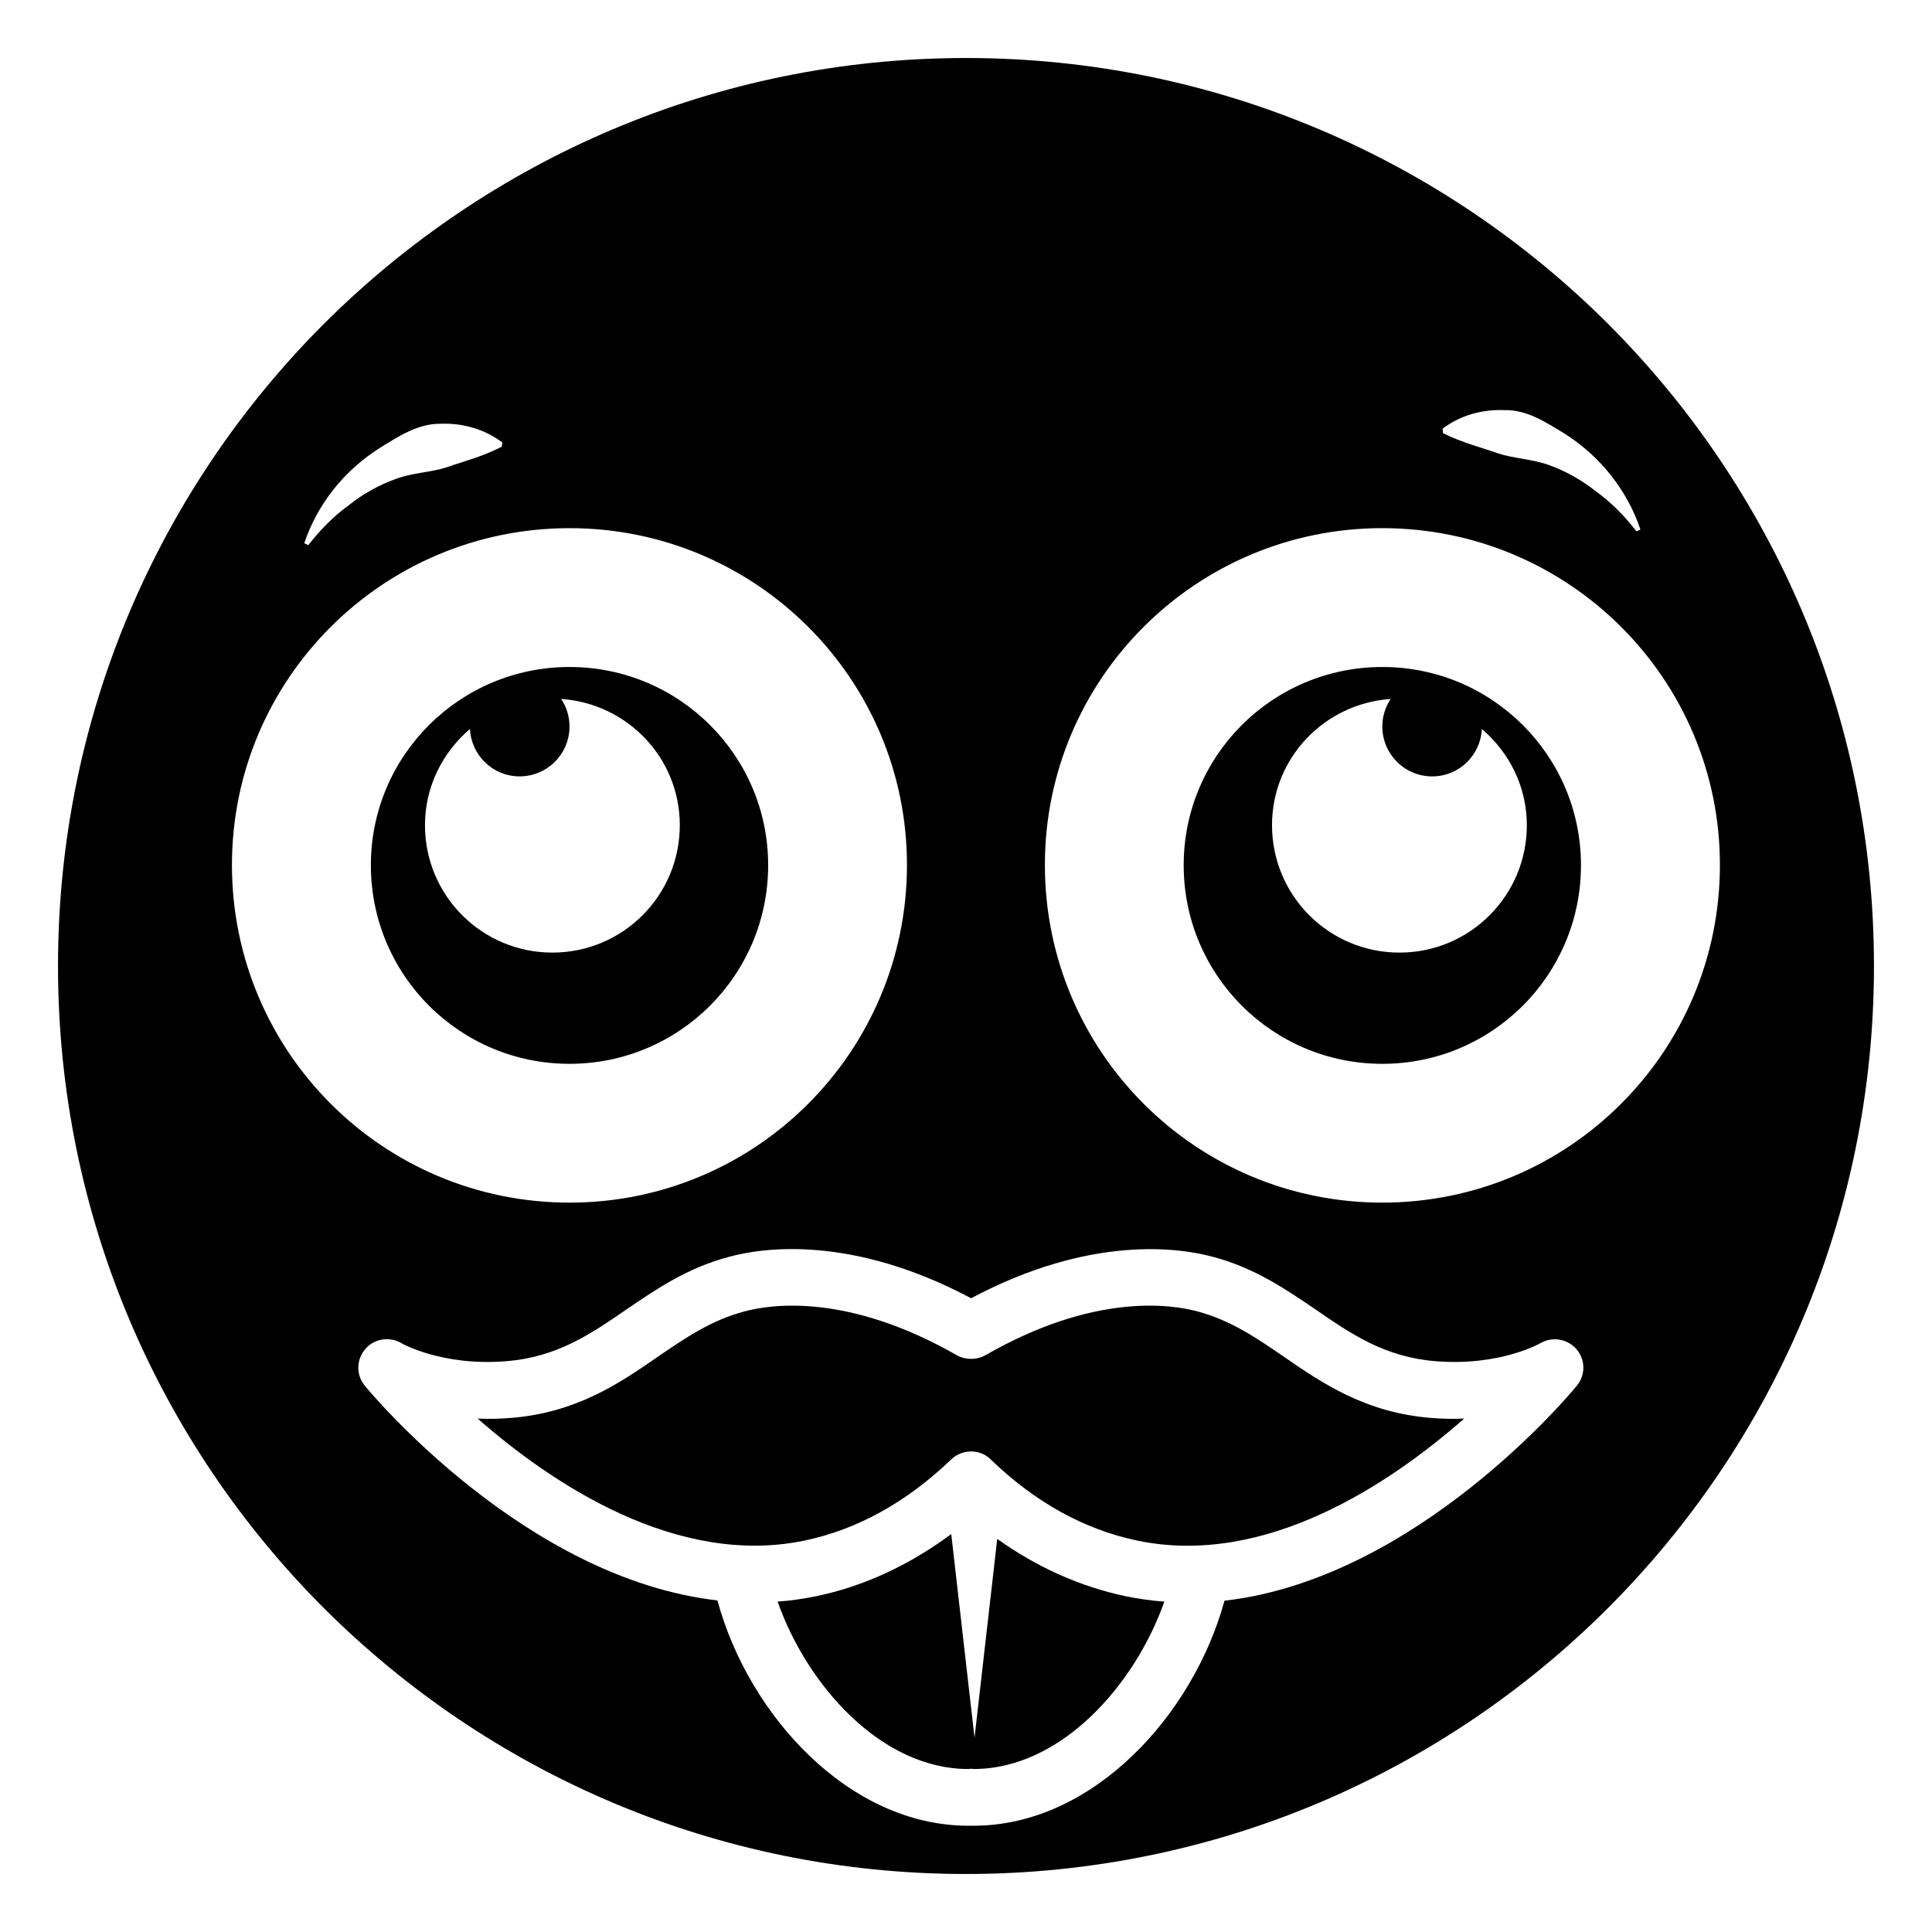 <?xml version="1.0" encoding="UTF-8"?>
<!-- Uploaded to: ICON Repo, www.iconrepo.com, Generator: ICON Repo Mixer Tools -->
<svg fill="#000000" width="800px" height="800px" version="1.1" viewBox="144 144 512 512" xmlns="http://www.w3.org/2000/svg">
 <g>
  <path d="m484.22 503.54c-7.219-4.965-14.062-9.625-22.711-11.957-7.367-2.031-27.746-4.887-56.398 11.582-2.332 1.277-5.188 1.277-7.519 0-28.801-16.469-49.102-13.609-56.473-11.582-8.723 2.332-15.492 6.992-22.785 11.957-10.078 6.992-21.582 14.887-39.102 16.242-3.008 0.227-5.941 0.301-8.648 0.152 19.707 17.293 52.793 39.398 86.629 32.332 13.984-2.934 27.07-10.152 38.953-21.582 1.43-1.352 3.309-2.031 5.188-2.031 1.879 0 3.762 0.676 5.188 2.106 11.73 11.355 24.812 18.574 38.801 21.504 33.988 7.144 67-15.039 86.699-32.332-2.781 0.152-5.641 0.074-8.648-0.152-17.516-1.352-29.023-9.246-39.172-16.238z"/>
  <path d="m570.16 229.83c-43.613-43.539-103.77-70.457-170.16-70.457-66.398 0-126.55 26.922-170.17 70.457-43.539 43.539-70.457 103.7-70.457 170.17s26.922 126.63 70.457 170.17c43.613 43.535 103.77 70.457 170.17 70.457 132.87 0 240.62-107.75 240.62-240.62 0-66.473-26.922-126.63-70.461-170.17zm-27.445 22.859c5.941-0.152 11.129 3.309 15.941 6.242 9.625 6.09 16.695 15.266 20.078 25.418l-1.055 0.449c-3.156-4.059-6.691-7.668-10.754-10.602-3.836-3.008-8.047-5.414-12.559-6.992-4.438-1.578-9.098-1.656-13.461-3.082-4.363-1.578-9.023-2.633-14.512-5.34l-0.074-1.203c4.816-3.613 10.605-5.117 16.395-4.891zm-297.92 9.926c4.738-2.934 10-6.391 15.941-6.316 5.789-0.227 11.582 1.352 16.391 4.961l-0.148 1.129c-5.488 2.781-10.078 3.836-14.512 5.414-4.363 1.43-9.023 1.43-13.461 3.082-4.438 1.582-8.723 3.91-12.559 6.996-3.984 2.859-7.594 6.543-10.754 10.602l-1.055-0.527c3.387-10.152 10.453-19.25 20.156-25.34zm-39.328 110.61c0-49.254 40.004-89.258 89.48-89.258 49.402 0 89.406 40.004 89.406 89.258 0 49.48-40.004 89.484-89.406 89.484-49.477-0.004-89.48-40.008-89.48-89.484zm356.43 137.98c-1.953 2.406-42.711 51.207-93.395 57-8.27 30.305-34.891 59.629-66.473 59.629h-1.43c-31.656 0-58.277-29.402-66.473-59.707-50.758-5.789-91.512-54.516-93.469-56.922-2.328-2.856-2.254-6.918 0.152-9.699 2.332-2.781 6.391-3.383 9.551-1.578 0 0.074 10.828 6.168 27.672 4.812 13.535-1.055 22.41-7.144 31.809-13.609 7.969-5.414 16.242-11.129 27.371-14.062 8.797-2.406 32.332-5.941 64.141 10.98 31.656-16.844 55.195-13.387 64.066-10.98 11.129 2.934 19.398 8.648 27.371 14.062 9.398 6.465 18.273 12.559 31.809 13.609 16.844 1.352 27.598-4.738 27.672-4.812 3.156-1.805 7.144-1.129 9.551 1.656 2.328 2.781 2.406 6.766 0.074 9.621zm-51.586-48.5c-49.402 0-89.406-40.004-89.406-89.484 0-49.254 40.004-89.258 89.406-89.258 49.48 0 89.484 40.004 89.484 89.258 0 49.48-40.004 89.484-89.484 89.484z"/>
  <path d="m510.33 320.76c-29.109 0-52.641 23.535-52.641 52.52 0 29.109 23.535 52.645 52.641 52.645 29.109 0 52.645-23.535 52.645-52.645-0.004-28.984-23.535-52.52-52.645-52.52zm4.535 75.688c-18.672 0-33.766-15.098-33.766-33.766 0-17.801 13.883-32.242 31.445-33.453-1.395 2.09-2.215 4.598-2.215 7.301 0 7.312 5.91 13.223 13.223 13.223 7.086 0 12.809-5.566 13.156-12.562 7.238 6.18 11.922 15.25 11.922 25.496 0 18.668-15.094 33.762-33.766 33.762z"/>
  <path d="m347.57 373.28c0-28.984-23.535-52.52-52.645-52.52s-52.641 23.535-52.641 52.52c0 29.109 23.535 52.645 52.641 52.645 29.109 0 52.645-23.535 52.645-52.645zm-57.18 23.168c-18.672 0-33.766-15.098-33.766-33.766 0-10.246 4.684-19.312 11.922-25.496 0.352 6.996 6.07 12.562 13.156 12.562 7.312 0 13.223-5.91 13.223-13.223 0-2.699-0.82-5.207-2.215-7.301 17.566 1.211 31.445 15.652 31.445 33.453 0.004 18.676-15.094 33.77-33.766 33.77z"/>
  <path d="m452.56 568.44c-7.82 22.184-27.445 44.363-50.531 44.363-0.227 0-0.449-0.074-0.676-0.074-0.301 0-0.527 0.074-0.75 0.074-23.086 0-42.711-22.184-50.531-44.363 3.461-0.227 6.844-0.754 10.227-1.43 12.707-2.633 24.738-8.273 35.793-16.469l6.168 53.992 6.016-52.711c10.527 7.519 21.957 12.633 33.988 15.191 3.379 0.672 6.84 1.199 10.297 1.426z"/>
 </g>
</svg>